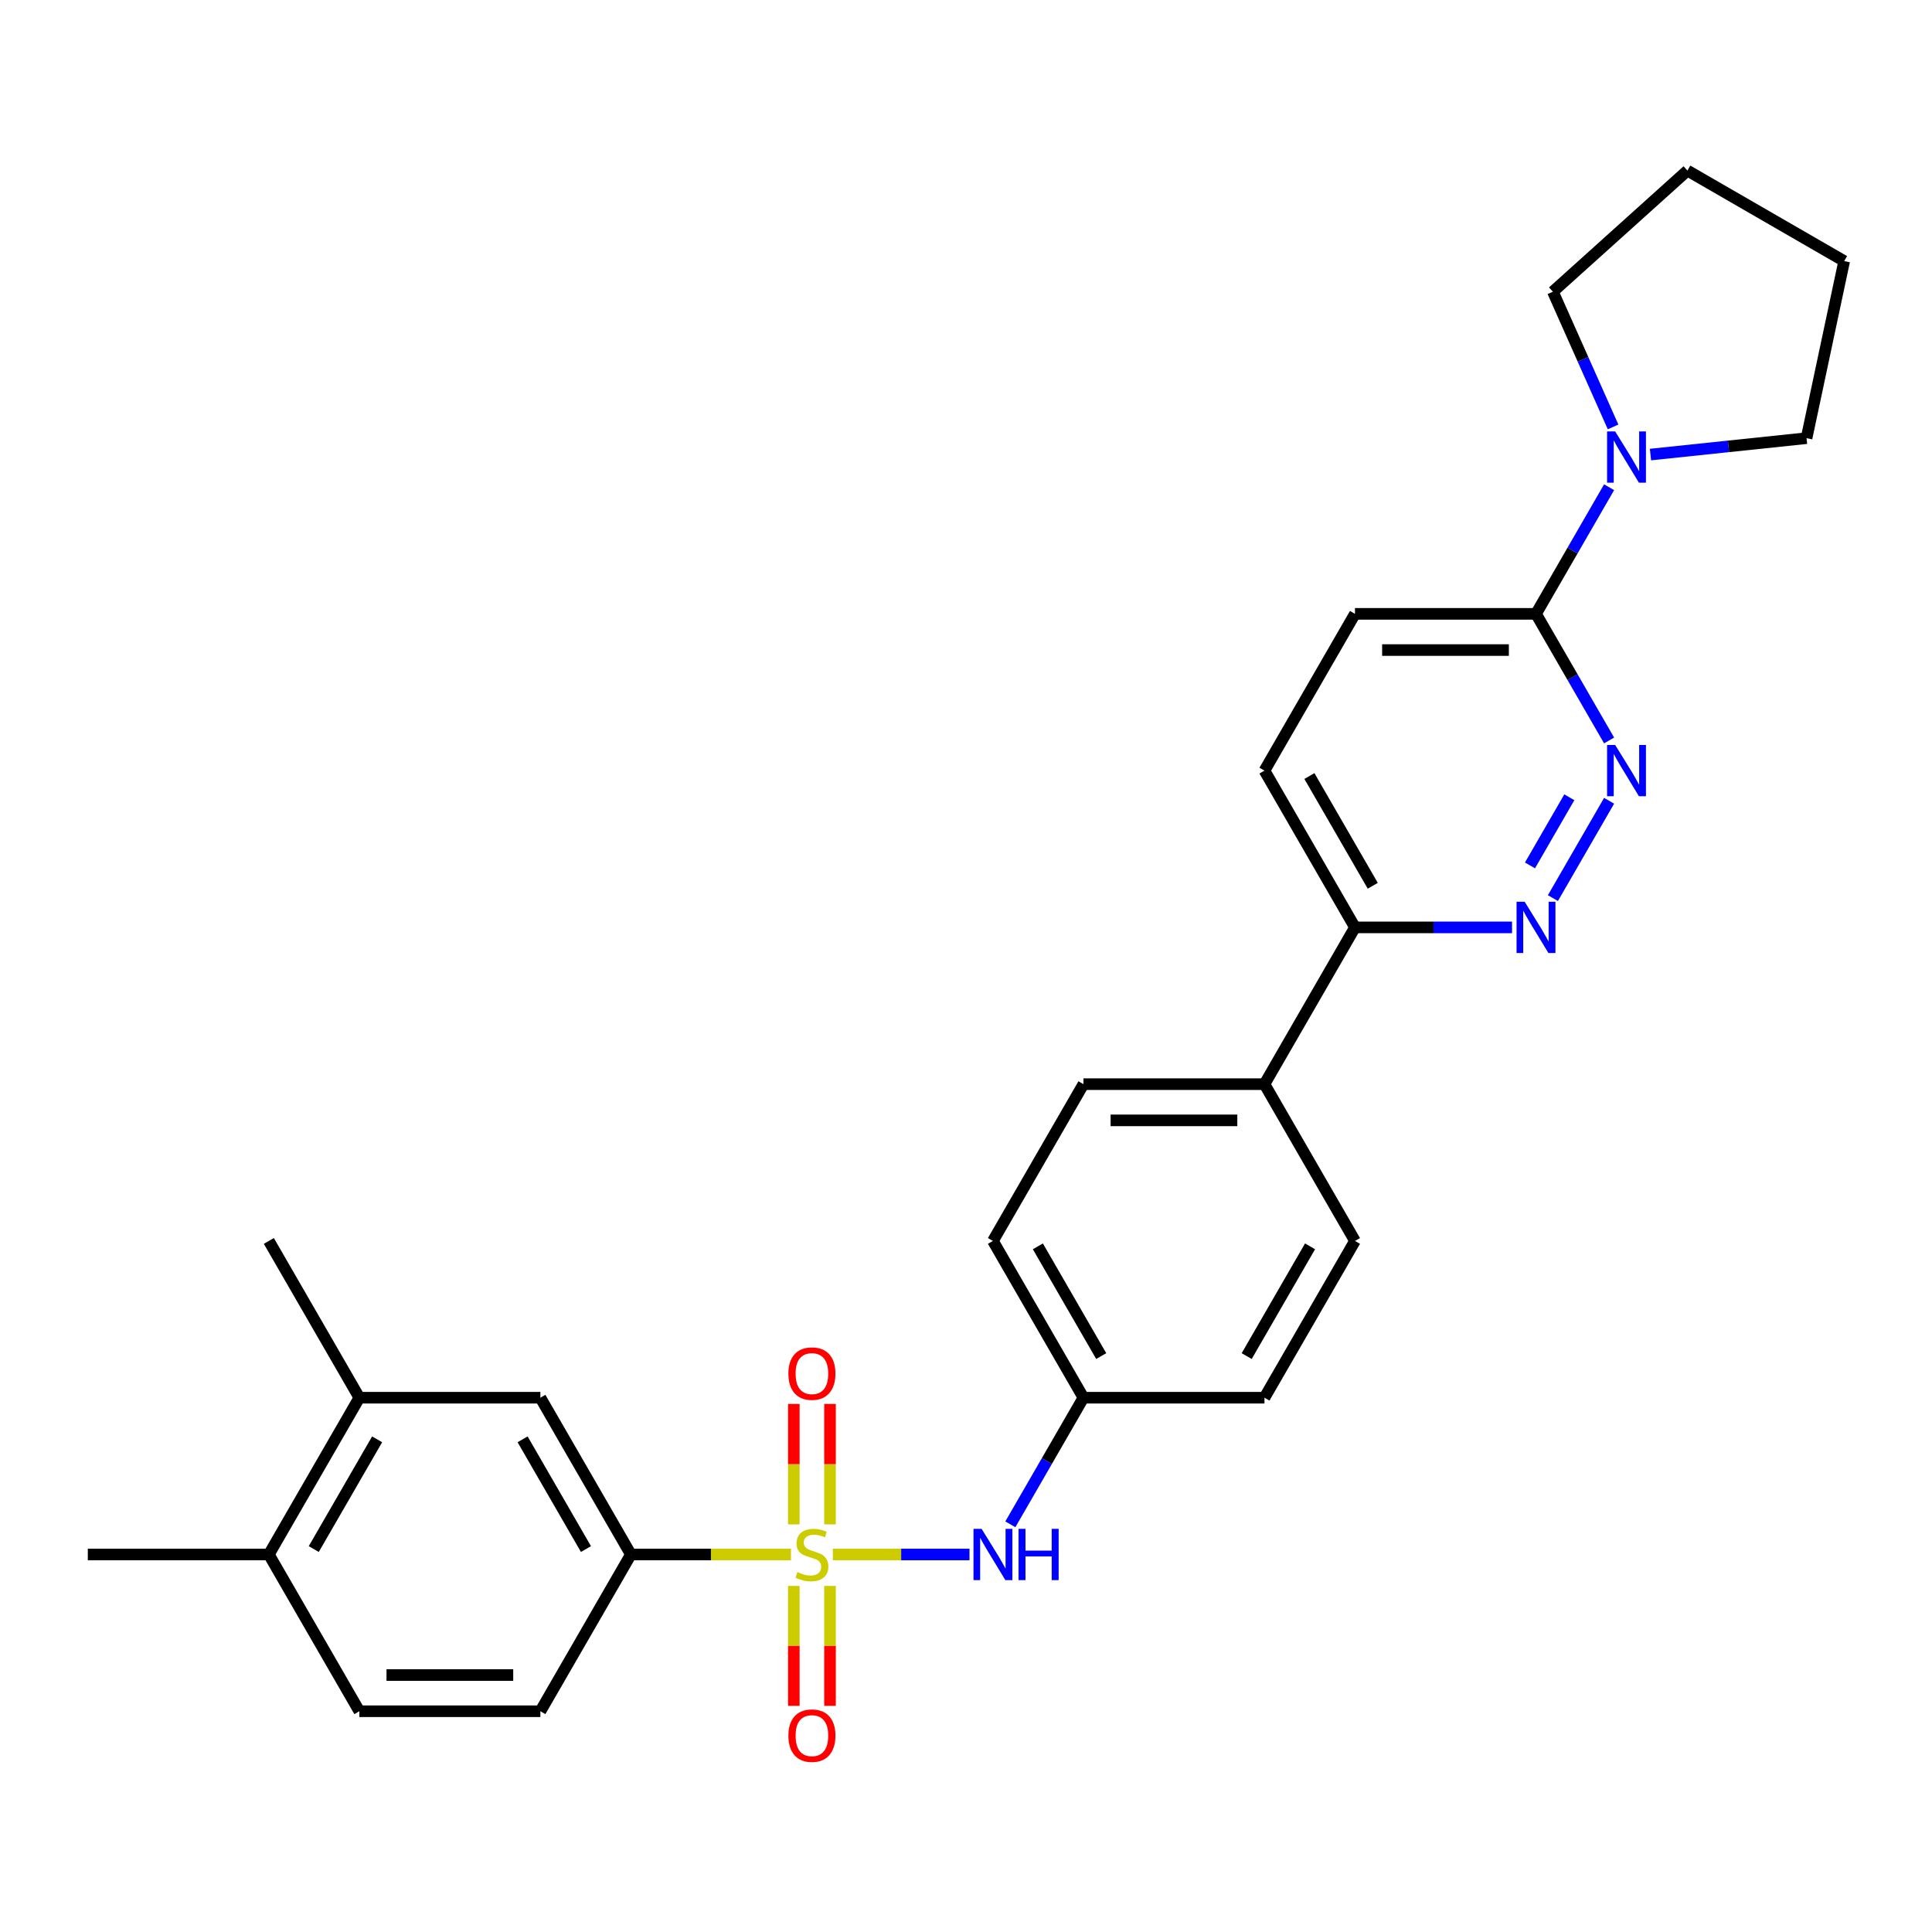 <?xml version='1.0' encoding='iso-8859-1'?>
<svg version='1.1' baseProfile='full'
              xmlns='http://www.w3.org/2000/svg'
                      xmlns:rdkit='http://www.rdkit.org/xml'
                      xmlns:xlink='http://www.w3.org/1999/xlink'
                  xml:space='preserve'
width='1000px' height='1000px' viewBox='0 0 1000 1000'>
<!-- END OF HEADER -->
<rect style='opacity:1.0;fill:#FFFFFF;stroke:none' width='1000' height='1000' x='0' y='0'> </rect>
<path class='bond-1' d='M 409.393,804.593 L 367.97,804.593' style='fill:none;fill-rule:evenodd;stroke:#CCCC00;stroke-width:6px;stroke-linecap:butt;stroke-linejoin:miter;stroke-opacity:1' />
<path class='bond-1' d='M 367.97,804.593 L 326.546,804.593' style='fill:none;fill-rule:evenodd;stroke:#000000;stroke-width:6px;stroke-linecap:butt;stroke-linejoin:miter;stroke-opacity:1' />
<path class='bond-3' d='M 431.094,804.593 L 466.45,804.593' style='fill:none;fill-rule:evenodd;stroke:#CCCC00;stroke-width:6px;stroke-linecap:butt;stroke-linejoin:miter;stroke-opacity:1' />
<path class='bond-3' d='M 466.45,804.593 L 501.806,804.593' style='fill:none;fill-rule:evenodd;stroke:#0000FF;stroke-width:6px;stroke-linecap:butt;stroke-linejoin:miter;stroke-opacity:1' />
<path class='bond-6' d='M 429.613,789.021 L 429.613,757.85' style='fill:none;fill-rule:evenodd;stroke:#CCCC00;stroke-width:6px;stroke-linecap:butt;stroke-linejoin:miter;stroke-opacity:1' />
<path class='bond-6' d='M 429.613,757.85 L 429.613,726.679' style='fill:none;fill-rule:evenodd;stroke:#FF0000;stroke-width:6px;stroke-linecap:butt;stroke-linejoin:miter;stroke-opacity:1' />
<path class='bond-6' d='M 410.874,789.021 L 410.874,757.85' style='fill:none;fill-rule:evenodd;stroke:#CCCC00;stroke-width:6px;stroke-linecap:butt;stroke-linejoin:miter;stroke-opacity:1' />
<path class='bond-6' d='M 410.874,757.85 L 410.874,726.679' style='fill:none;fill-rule:evenodd;stroke:#FF0000;stroke-width:6px;stroke-linecap:butt;stroke-linejoin:miter;stroke-opacity:1' />
<path class='bond-7' d='M 410.874,820.878 L 410.874,851.908' style='fill:none;fill-rule:evenodd;stroke:#CCCC00;stroke-width:6px;stroke-linecap:butt;stroke-linejoin:miter;stroke-opacity:1' />
<path class='bond-7' d='M 410.874,851.908 L 410.874,882.937' style='fill:none;fill-rule:evenodd;stroke:#FF0000;stroke-width:6px;stroke-linecap:butt;stroke-linejoin:miter;stroke-opacity:1' />
<path class='bond-7' d='M 429.613,820.878 L 429.613,851.908' style='fill:none;fill-rule:evenodd;stroke:#CCCC00;stroke-width:6px;stroke-linecap:butt;stroke-linejoin:miter;stroke-opacity:1' />
<path class='bond-7' d='M 429.613,851.908 L 429.613,882.937' style='fill:none;fill-rule:evenodd;stroke:#FF0000;stroke-width:6px;stroke-linecap:butt;stroke-linejoin:miter;stroke-opacity:1' />
<path class='bond-0' d='M 832.868,414.482 L 803.784,464.857' style='fill:none;fill-rule:evenodd;stroke:#0000FF;stroke-width:6px;stroke-linecap:butt;stroke-linejoin:miter;stroke-opacity:1' />
<path class='bond-0' d='M 812.277,412.669 L 791.918,447.931' style='fill:none;fill-rule:evenodd;stroke:#0000FF;stroke-width:6px;stroke-linecap:butt;stroke-linejoin:miter;stroke-opacity:1' />
<path class='bond-30' d='M 832.868,383.262 L 813.95,350.495' style='fill:none;fill-rule:evenodd;stroke:#0000FF;stroke-width:6px;stroke-linecap:butt;stroke-linejoin:miter;stroke-opacity:1' />
<path class='bond-30' d='M 813.95,350.495 L 795.032,317.728' style='fill:none;fill-rule:evenodd;stroke:#000000;stroke-width:6px;stroke-linecap:butt;stroke-linejoin:miter;stroke-opacity:1' />
<path class='bond-8' d='M 326.546,804.593 L 279.698,723.449' style='fill:none;fill-rule:evenodd;stroke:#000000;stroke-width:6px;stroke-linecap:butt;stroke-linejoin:miter;stroke-opacity:1' />
<path class='bond-8' d='M 303.29,801.791 L 270.496,744.99' style='fill:none;fill-rule:evenodd;stroke:#000000;stroke-width:6px;stroke-linecap:butt;stroke-linejoin:miter;stroke-opacity:1' />
<path class='bond-14' d='M 326.546,804.593 L 279.698,885.737' style='fill:none;fill-rule:evenodd;stroke:#000000;stroke-width:6px;stroke-linecap:butt;stroke-linejoin:miter;stroke-opacity:1' />
<path class='bond-2' d='M 782.627,480.016 L 741.981,480.016' style='fill:none;fill-rule:evenodd;stroke:#0000FF;stroke-width:6px;stroke-linecap:butt;stroke-linejoin:miter;stroke-opacity:1' />
<path class='bond-2' d='M 741.981,480.016 L 701.335,480.016' style='fill:none;fill-rule:evenodd;stroke:#000000;stroke-width:6px;stroke-linecap:butt;stroke-linejoin:miter;stroke-opacity:1' />
<path class='bond-17' d='M 522.953,788.983 L 541.871,756.216' style='fill:none;fill-rule:evenodd;stroke:#0000FF;stroke-width:6px;stroke-linecap:butt;stroke-linejoin:miter;stroke-opacity:1' />
<path class='bond-17' d='M 541.871,756.216 L 560.789,723.449' style='fill:none;fill-rule:evenodd;stroke:#000000;stroke-width:6px;stroke-linecap:butt;stroke-linejoin:miter;stroke-opacity:1' />
<path class='bond-4' d='M 795.032,317.728 L 701.335,317.728' style='fill:none;fill-rule:evenodd;stroke:#000000;stroke-width:6px;stroke-linecap:butt;stroke-linejoin:miter;stroke-opacity:1' />
<path class='bond-4' d='M 780.978,336.468 L 715.39,336.468' style='fill:none;fill-rule:evenodd;stroke:#000000;stroke-width:6px;stroke-linecap:butt;stroke-linejoin:miter;stroke-opacity:1' />
<path class='bond-5' d='M 795.032,317.728 L 813.95,284.961' style='fill:none;fill-rule:evenodd;stroke:#000000;stroke-width:6px;stroke-linecap:butt;stroke-linejoin:miter;stroke-opacity:1' />
<path class='bond-5' d='M 813.95,284.961 L 832.868,252.194' style='fill:none;fill-rule:evenodd;stroke:#0000FF;stroke-width:6px;stroke-linecap:butt;stroke-linejoin:miter;stroke-opacity:1' />
<path class='bond-22' d='M 834.931,220.974 L 819.351,185.981' style='fill:none;fill-rule:evenodd;stroke:#0000FF;stroke-width:6px;stroke-linecap:butt;stroke-linejoin:miter;stroke-opacity:1' />
<path class='bond-22' d='M 819.351,185.981 L 803.771,150.987' style='fill:none;fill-rule:evenodd;stroke:#000000;stroke-width:6px;stroke-linecap:butt;stroke-linejoin:miter;stroke-opacity:1' />
<path class='bond-23' d='M 854.286,235.28 L 894.676,231.035' style='fill:none;fill-rule:evenodd;stroke:#0000FF;stroke-width:6px;stroke-linecap:butt;stroke-linejoin:miter;stroke-opacity:1' />
<path class='bond-23' d='M 894.676,231.035 L 935.065,226.79' style='fill:none;fill-rule:evenodd;stroke:#000000;stroke-width:6px;stroke-linecap:butt;stroke-linejoin:miter;stroke-opacity:1' />
<path class='bond-10' d='M 279.698,723.449 L 186,723.449' style='fill:none;fill-rule:evenodd;stroke:#000000;stroke-width:6px;stroke-linecap:butt;stroke-linejoin:miter;stroke-opacity:1' />
<path class='bond-9' d='M 701.335,480.016 L 654.486,561.161' style='fill:none;fill-rule:evenodd;stroke:#000000;stroke-width:6px;stroke-linecap:butt;stroke-linejoin:miter;stroke-opacity:1' />
<path class='bond-15' d='M 701.335,480.016 L 654.486,398.872' style='fill:none;fill-rule:evenodd;stroke:#000000;stroke-width:6px;stroke-linecap:butt;stroke-linejoin:miter;stroke-opacity:1' />
<path class='bond-15' d='M 710.537,458.475 L 677.743,401.674' style='fill:none;fill-rule:evenodd;stroke:#000000;stroke-width:6px;stroke-linecap:butt;stroke-linejoin:miter;stroke-opacity:1' />
<path class='bond-24' d='M 186,723.449 L 139.152,642.305' style='fill:none;fill-rule:evenodd;stroke:#000000;stroke-width:6px;stroke-linecap:butt;stroke-linejoin:miter;stroke-opacity:1' />
<path class='bond-29' d='M 186,723.449 L 139.152,804.593' style='fill:none;fill-rule:evenodd;stroke:#000000;stroke-width:6px;stroke-linecap:butt;stroke-linejoin:miter;stroke-opacity:1' />
<path class='bond-29' d='M 195.202,744.99 L 162.408,801.791' style='fill:none;fill-rule:evenodd;stroke:#000000;stroke-width:6px;stroke-linecap:butt;stroke-linejoin:miter;stroke-opacity:1' />
<path class='bond-11' d='M 654.486,561.161 L 560.789,561.161' style='fill:none;fill-rule:evenodd;stroke:#000000;stroke-width:6px;stroke-linecap:butt;stroke-linejoin:miter;stroke-opacity:1' />
<path class='bond-11' d='M 640.432,579.9 L 574.844,579.9' style='fill:none;fill-rule:evenodd;stroke:#000000;stroke-width:6px;stroke-linecap:butt;stroke-linejoin:miter;stroke-opacity:1' />
<path class='bond-28' d='M 654.486,561.161 L 701.335,642.305' style='fill:none;fill-rule:evenodd;stroke:#000000;stroke-width:6px;stroke-linecap:butt;stroke-linejoin:miter;stroke-opacity:1' />
<path class='bond-12' d='M 139.152,804.593 L 186,885.737' style='fill:none;fill-rule:evenodd;stroke:#000000;stroke-width:6px;stroke-linecap:butt;stroke-linejoin:miter;stroke-opacity:1' />
<path class='bond-25' d='M 139.152,804.593 L 45.455,804.593' style='fill:none;fill-rule:evenodd;stroke:#000000;stroke-width:6px;stroke-linecap:butt;stroke-linejoin:miter;stroke-opacity:1' />
<path class='bond-13' d='M 701.335,317.728 L 654.486,398.872' style='fill:none;fill-rule:evenodd;stroke:#000000;stroke-width:6px;stroke-linecap:butt;stroke-linejoin:miter;stroke-opacity:1' />
<path class='bond-16' d='M 279.698,885.737 L 186,885.737' style='fill:none;fill-rule:evenodd;stroke:#000000;stroke-width:6px;stroke-linecap:butt;stroke-linejoin:miter;stroke-opacity:1' />
<path class='bond-16' d='M 265.643,866.998 L 200.055,866.998' style='fill:none;fill-rule:evenodd;stroke:#000000;stroke-width:6px;stroke-linecap:butt;stroke-linejoin:miter;stroke-opacity:1' />
<path class='bond-20' d='M 560.789,723.449 L 654.486,723.449' style='fill:none;fill-rule:evenodd;stroke:#000000;stroke-width:6px;stroke-linecap:butt;stroke-linejoin:miter;stroke-opacity:1' />
<path class='bond-21' d='M 560.789,723.449 L 513.941,642.305' style='fill:none;fill-rule:evenodd;stroke:#000000;stroke-width:6px;stroke-linecap:butt;stroke-linejoin:miter;stroke-opacity:1' />
<path class='bond-21' d='M 569.991,701.908 L 537.197,645.107' style='fill:none;fill-rule:evenodd;stroke:#000000;stroke-width:6px;stroke-linecap:butt;stroke-linejoin:miter;stroke-opacity:1' />
<path class='bond-18' d='M 701.335,642.305 L 654.486,723.449' style='fill:none;fill-rule:evenodd;stroke:#000000;stroke-width:6px;stroke-linecap:butt;stroke-linejoin:miter;stroke-opacity:1' />
<path class='bond-18' d='M 678.079,645.107 L 645.285,701.908' style='fill:none;fill-rule:evenodd;stroke:#000000;stroke-width:6px;stroke-linecap:butt;stroke-linejoin:miter;stroke-opacity:1' />
<path class='bond-19' d='M 560.789,561.161 L 513.941,642.305' style='fill:none;fill-rule:evenodd;stroke:#000000;stroke-width:6px;stroke-linecap:butt;stroke-linejoin:miter;stroke-opacity:1' />
<path class='bond-27' d='M 803.771,150.987 L 873.401,88.292' style='fill:none;fill-rule:evenodd;stroke:#000000;stroke-width:6px;stroke-linecap:butt;stroke-linejoin:miter;stroke-opacity:1' />
<path class='bond-26' d='M 935.065,226.79 L 954.545,135.14' style='fill:none;fill-rule:evenodd;stroke:#000000;stroke-width:6px;stroke-linecap:butt;stroke-linejoin:miter;stroke-opacity:1' />
<path class='bond-31' d='M 954.545,135.14 L 873.401,88.292' style='fill:none;fill-rule:evenodd;stroke:#000000;stroke-width:6px;stroke-linecap:butt;stroke-linejoin:miter;stroke-opacity:1' />
<path  class='atom-0' d='M 412.748 813.7
Q 413.047 813.813, 414.284 814.338
Q 415.521 814.862, 416.87 815.2
Q 418.257 815.499, 419.606 815.499
Q 422.117 815.499, 423.579 814.3
Q 425.041 813.063, 425.041 810.927
Q 425.041 809.465, 424.291 808.566
Q 423.579 807.666, 422.455 807.179
Q 421.33 806.692, 419.456 806.13
Q 417.095 805.418, 415.671 804.743
Q 414.284 804.068, 413.272 802.644
Q 412.298 801.22, 412.298 798.821
Q 412.298 795.486, 414.547 793.424
Q 416.833 791.363, 421.33 791.363
Q 424.404 791.363, 427.889 792.825
L 427.027 795.711
Q 423.841 794.399, 421.443 794.399
Q 418.857 794.399, 417.432 795.486
Q 416.008 796.535, 416.046 798.372
Q 416.046 799.796, 416.758 800.658
Q 417.507 801.52, 418.557 802.007
Q 419.644 802.494, 421.443 803.056
Q 423.841 803.806, 425.266 804.556
Q 426.69 805.305, 427.702 806.842
Q 428.751 808.341, 428.751 810.927
Q 428.751 814.6, 426.277 816.586
Q 423.841 818.535, 419.756 818.535
Q 417.395 818.535, 415.596 818.01
Q 413.834 817.523, 411.736 816.661
L 412.748 813.7
' fill='#CCCC00'/>
<path  class='atom-1' d='M 836.015 385.605
L 844.71 399.659
Q 845.572 401.046, 846.959 403.557
Q 848.346 406.068, 848.421 406.218
L 848.421 385.605
L 851.944 385.605
L 851.944 412.14
L 848.308 412.14
L 838.976 396.773
Q 837.889 394.974, 836.727 392.913
Q 835.603 390.852, 835.266 390.215
L 835.266 412.14
L 831.818 412.14
L 831.818 385.605
L 836.015 385.605
' fill='#0000FF'/>
<path  class='atom-3' d='M 789.167 466.749
L 797.862 480.803
Q 798.724 482.19, 800.111 484.701
Q 801.497 487.212, 801.572 487.362
L 801.572 466.749
L 805.095 466.749
L 805.095 493.284
L 801.46 493.284
L 792.128 477.918
Q 791.041 476.119, 789.879 474.057
Q 788.754 471.996, 788.417 471.359
L 788.417 493.284
L 784.969 493.284
L 784.969 466.749
L 789.167 466.749
' fill='#0000FF'/>
<path  class='atom-4' d='M 508.075 791.326
L 516.77 805.38
Q 517.632 806.767, 519.019 809.278
Q 520.406 811.789, 520.481 811.939
L 520.481 791.326
L 524.004 791.326
L 524.004 817.861
L 520.368 817.861
L 511.036 802.494
Q 509.949 800.695, 508.787 798.634
Q 507.663 796.573, 507.326 795.935
L 507.326 817.861
L 503.877 817.861
L 503.877 791.326
L 508.075 791.326
' fill='#0000FF'/>
<path  class='atom-4' d='M 527.189 791.326
L 530.787 791.326
L 530.787 802.607
L 544.355 802.607
L 544.355 791.326
L 547.953 791.326
L 547.953 817.861
L 544.355 817.861
L 544.355 805.605
L 530.787 805.605
L 530.787 817.861
L 527.189 817.861
L 527.189 791.326
' fill='#0000FF'/>
<path  class='atom-6' d='M 836.015 223.316
L 844.71 237.371
Q 845.572 238.758, 846.959 241.269
Q 848.346 243.78, 848.421 243.93
L 848.421 223.316
L 851.944 223.316
L 851.944 249.851
L 848.308 249.851
L 838.976 234.485
Q 837.889 232.686, 836.727 230.625
Q 835.603 228.563, 835.266 227.926
L 835.266 249.851
L 831.818 249.851
L 831.818 223.316
L 836.015 223.316
' fill='#0000FF'/>
<path  class='atom-7' d='M 408.063 710.971
Q 408.063 704.599, 411.211 701.039
Q 414.359 697.478, 420.243 697.478
Q 426.128 697.478, 429.276 701.039
Q 432.424 704.599, 432.424 710.971
Q 432.424 717.417, 429.238 721.09
Q 426.053 724.726, 420.243 724.726
Q 414.397 724.726, 411.211 721.09
Q 408.063 717.455, 408.063 710.971
M 420.243 721.727
Q 424.291 721.727, 426.465 719.029
Q 428.676 716.293, 428.676 710.971
Q 428.676 705.761, 426.465 703.138
Q 424.291 700.477, 420.243 700.477
Q 416.196 700.477, 413.984 703.1
Q 411.811 705.724, 411.811 710.971
Q 411.811 716.33, 413.984 719.029
Q 416.196 721.727, 420.243 721.727
' fill='#FF0000'/>
<path  class='atom-8' d='M 408.063 898.365
Q 408.063 891.994, 411.211 888.433
Q 414.359 884.873, 420.243 884.873
Q 426.128 884.873, 429.276 888.433
Q 432.424 891.994, 432.424 898.365
Q 432.424 904.812, 429.238 908.484
Q 426.053 912.12, 420.243 912.12
Q 414.397 912.12, 411.211 908.484
Q 408.063 904.849, 408.063 898.365
M 420.243 909.122
Q 424.291 909.122, 426.465 906.423
Q 428.676 903.687, 428.676 898.365
Q 428.676 893.156, 426.465 890.532
Q 424.291 887.871, 420.243 887.871
Q 416.196 887.871, 413.984 890.495
Q 411.811 893.118, 411.811 898.365
Q 411.811 903.725, 413.984 906.423
Q 416.196 909.122, 420.243 909.122
' fill='#FF0000'/>
</svg>
